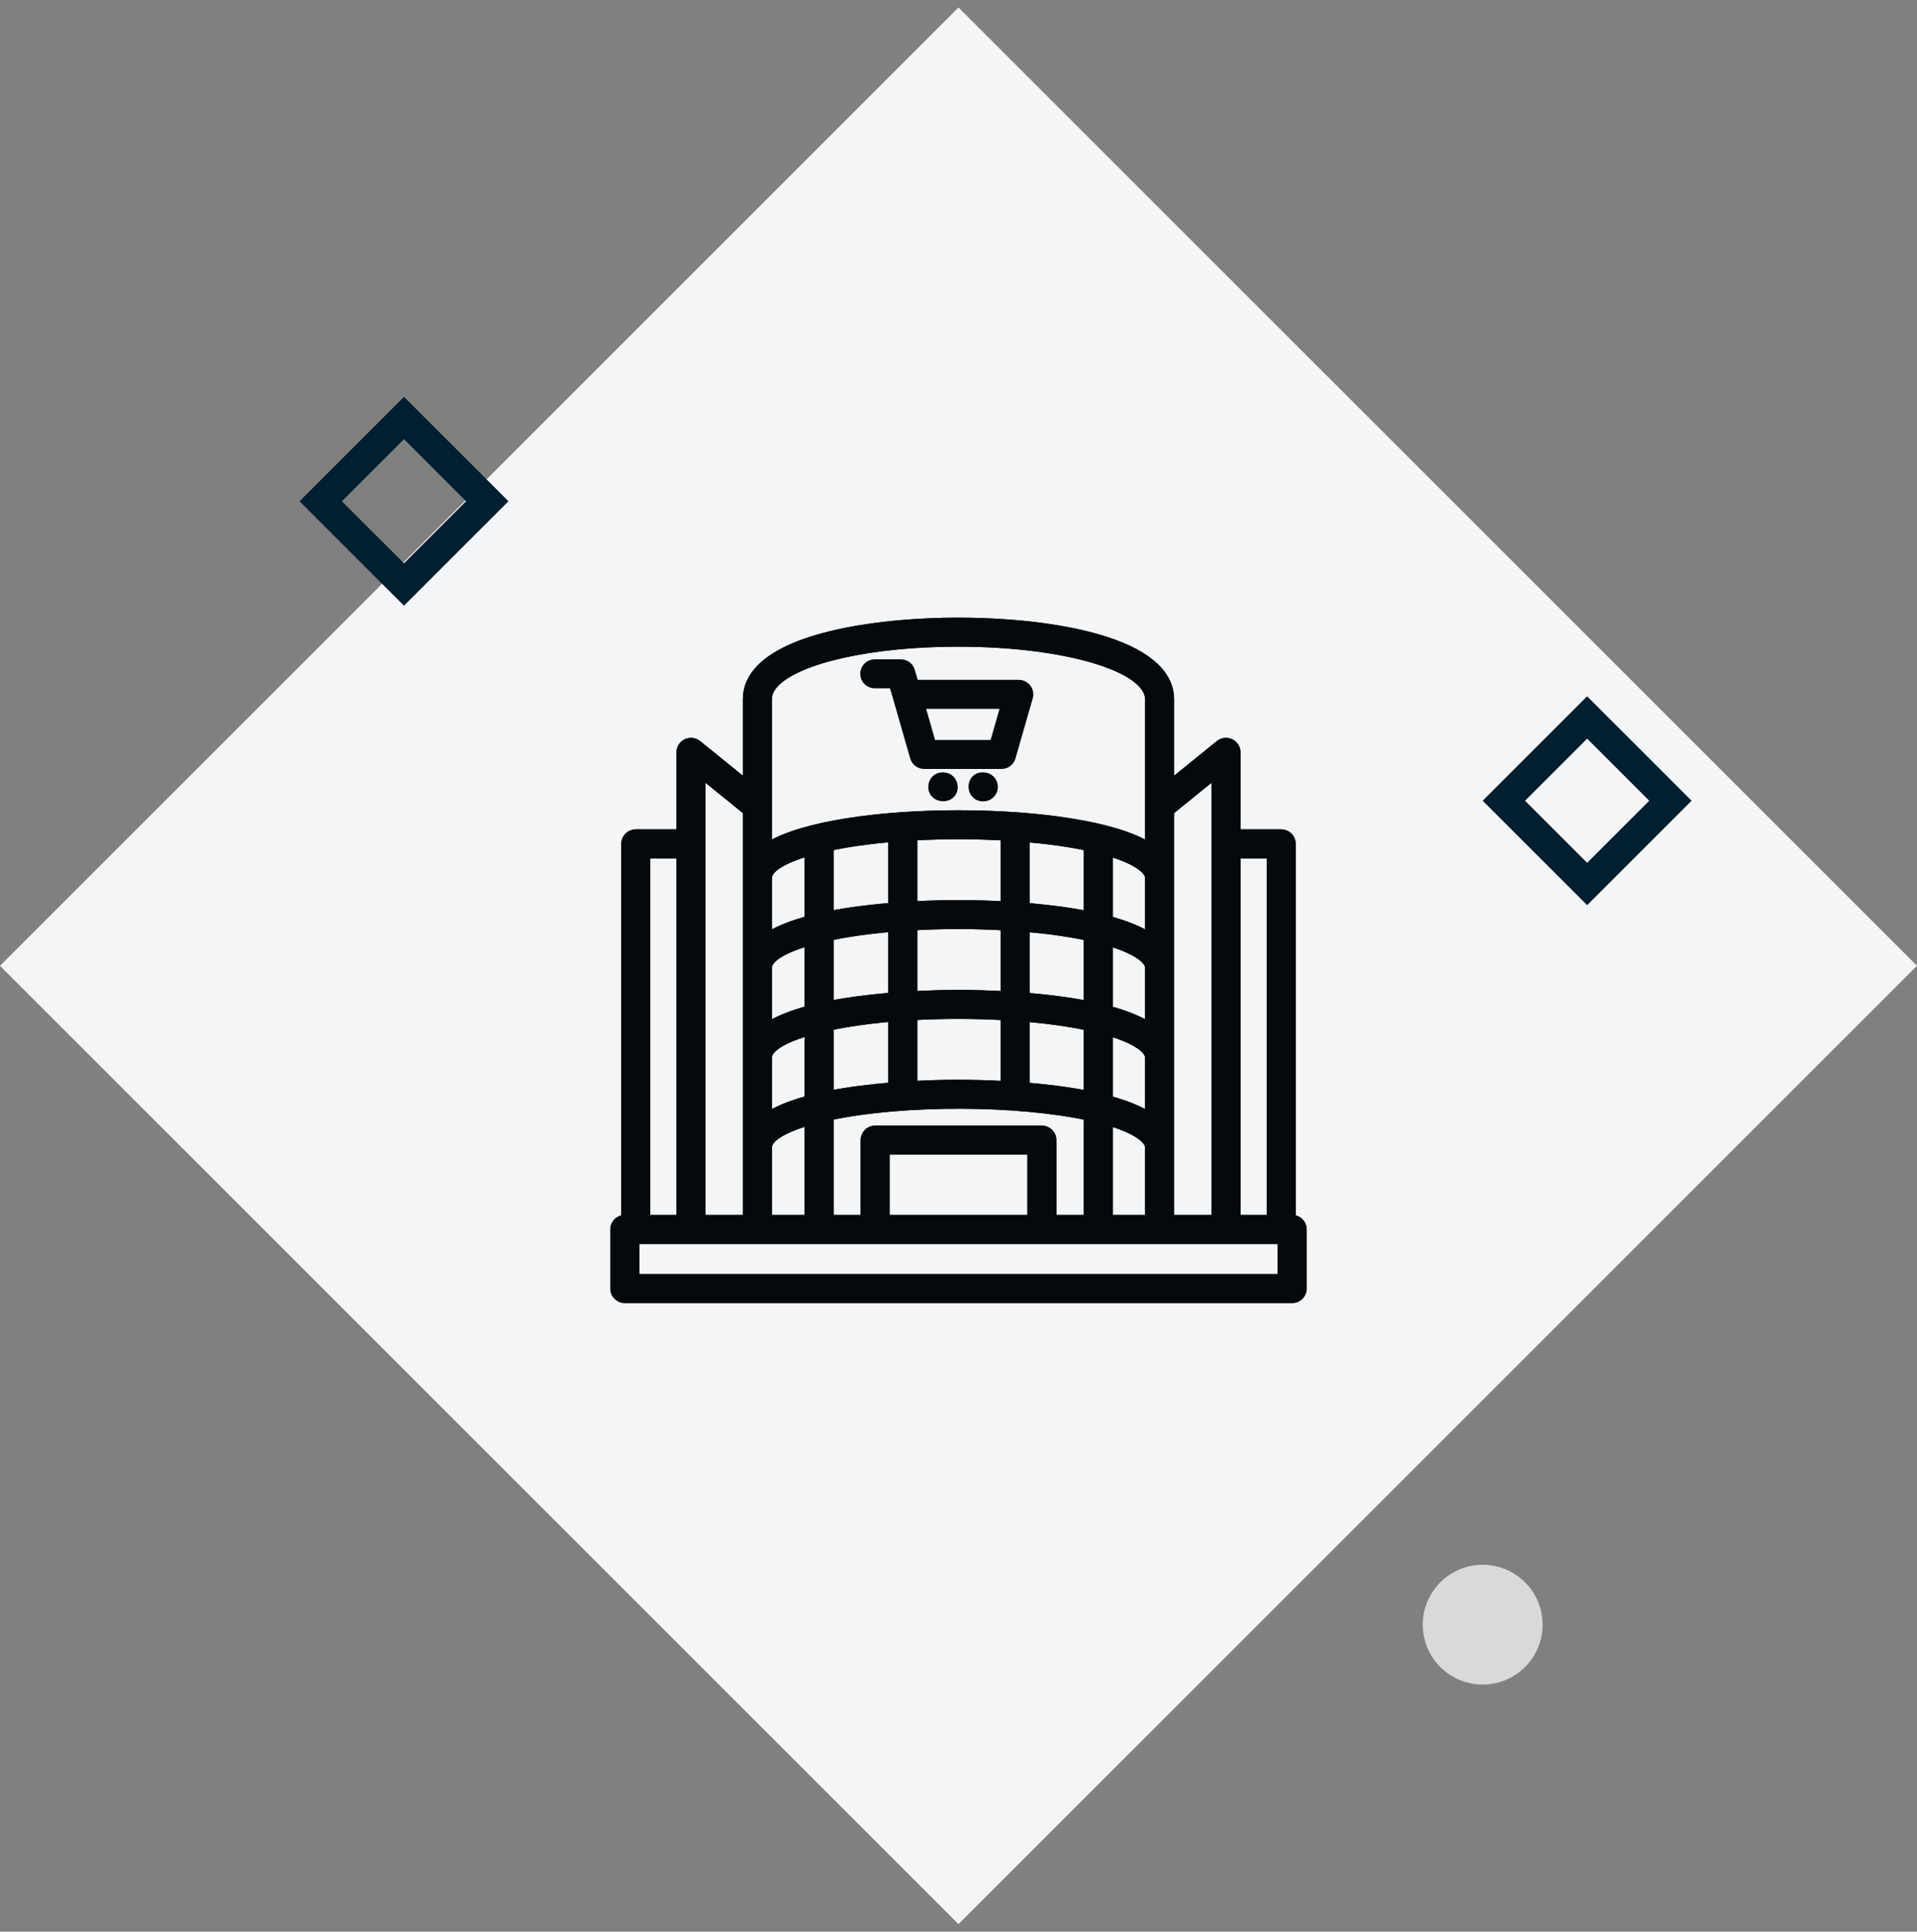 <svg width="128" height="129" viewBox="0 0 128 129" fill="none" xmlns="http://www.w3.org/2000/svg"><rect x="0" y="0" width="128" height="129" fill="#808080" stroke="none"/><path transform="rotate(-45 0 64.499)" fill="#F3F5F6" d="M0 64.499H90.509V155.008H0z"/><circle cx="99" cy="108.5" r="4" fill="#D9D9D9"/><path transform="rotate(-45 100.414 53.475)" stroke="#001F31" stroke-width="2" d="M100.414 53.475H108.278V61.339H100.414z"/><path transform="rotate(-45 21.414 33.475)" stroke="#001F31" stroke-width="2" d="M21.414 33.475H29.278V41.339H21.414z"/><path d="M86.281 81.388H86.267V56.353C86.267 55.956 85.946 55.635 85.549 55.635H82.579V50.244C82.579 49.967 82.42 49.715 82.17 49.596C81.92 49.476 81.623 49.511 81.408 49.685L78.146 52.329V46.689C78.109 42.859 70.482 41.499 63.962 41.499C59.073 41.499 53.044 42.312 50.783 44.594C50.159 45.224 49.846 45.934 49.854 46.696V52.33L46.59 49.685C46.375 49.512 46.078 49.476 45.829 49.596C45.578 49.715 45.419 49.967 45.419 50.244V55.635H42.451C42.054 55.635 41.732 55.956 41.732 56.353V81.388H41.719C41.322 81.388 41 81.709 41 82.106V86.052C41 86.45 41.322 86.771 41.719 86.771H86.281C86.678 86.771 87 86.45 87 86.052V82.106C87 81.709 86.678 81.388 86.281 81.388ZM84.83 57.072V81.388H82.579V57.072H84.83ZM81.142 51.752V56.353V81.388H78.146V54.179L81.142 51.752ZM70.285 81.388V76.14C70.285 75.743 69.963 75.421 69.566 75.421H58.434C58.037 75.421 57.715 75.743 57.715 76.14V81.388H55.415V74.563C60.355 73.52 67.872 73.557 72.617 74.569V81.388H70.285ZM68.847 81.388H59.153V76.859H68.847V81.388ZM51.291 81.388V76.627C51.291 76.032 52.26 75.42 53.977 74.917V81.388H51.291ZM67.062 55.884V60.447C64.982 60.333 63.116 60.33 61 60.444V55.88C63.062 55.767 65.04 55.772 67.062 55.884ZM72.617 56.57V61.092C71.262 60.824 69.823 60.654 68.499 60.545V55.986C70.017 56.116 71.41 56.313 72.617 56.57ZM51.291 64.627C51.291 64.033 52.26 63.42 53.977 62.917V67.419C52.939 67.699 52.005 68.052 51.291 68.499V64.627ZM76.708 68.498C76.001 68.056 75.08 67.706 74.054 67.427V62.928C75.981 63.504 76.703 64.16 76.708 64.623V68.498ZM72.617 67.092C71.262 66.824 69.823 66.654 68.499 66.545V61.985C70.017 62.115 71.41 62.312 72.617 62.569V67.092ZM67.062 66.447C64.982 66.333 63.116 66.33 61 66.444V61.879C63.062 61.766 65.04 61.771 67.062 61.884V66.447ZM59.563 66.54C58.233 66.647 56.782 66.817 55.415 67.086V62.563C56.589 62.316 57.984 62.114 59.563 61.98V66.54ZM51.291 70.627C51.291 70.033 52.26 69.42 53.977 68.917V73.418C52.939 73.699 52.005 74.052 51.291 74.498V70.627ZM55.415 68.563C56.589 68.316 57.984 68.114 59.563 67.98V72.54C58.233 72.647 56.782 72.817 55.415 73.085V68.563ZM61 67.879C63.062 67.766 65.04 67.771 67.062 67.883V72.447C64.942 72.33 63.07 72.332 61 72.444V67.879ZM68.499 67.985C70.017 68.115 71.41 68.312 72.617 68.569V73.092C71.262 72.824 69.823 72.653 68.499 72.545V67.985ZM74.054 68.928C75.981 69.504 76.703 70.16 76.708 70.623V74.498C76.001 74.056 75.08 73.706 74.054 73.427V68.928ZM76.708 62.498C76.001 62.056 75.08 61.706 74.054 61.428V56.929C75.981 57.505 76.703 58.161 76.708 58.623V62.498ZM59.563 60.54C58.233 60.648 56.782 60.817 55.415 61.086V56.564C56.589 56.316 57.984 56.115 59.563 55.981V60.54ZM53.977 61.419C52.939 61.699 52.005 62.052 51.291 62.499V58.628C51.291 58.034 52.26 57.421 53.977 56.918V61.419ZM74.054 74.928C75.981 75.504 76.703 76.16 76.708 76.622V81.388H74.054V74.928ZM51.291 46.689C51.288 46.313 51.456 45.958 51.804 45.606C53.386 44.01 58.272 42.937 63.962 42.937C71.09 42.937 76.688 44.591 76.709 46.696V53.833C76.709 53.835 76.708 53.836 76.708 53.838V56.499C72.15 53.649 55.848 53.648 51.291 56.5V53.838L51.291 46.689ZM46.857 51.752L49.854 54.18V81.388H46.857V56.353V51.752ZM43.17 57.072H45.419V81.388H43.17V57.072ZM85.562 85.334H42.438V82.825H42.451C59.073 82.825 69.051 82.825 85.549 82.825H85.562V85.334Z" fill="#05090B" stroke="#05090B" stroke-width=".5"/><path d="M86.281 81.388H86.267V56.353C86.267 55.956 85.946 55.635 85.549 55.635H82.579V50.244C82.579 49.967 82.42 49.715 82.17 49.596C81.92 49.476 81.623 49.511 81.408 49.685L78.146 52.329V46.689C78.109 42.859 70.482 41.499 63.962 41.499C59.073 41.499 53.044 42.312 50.783 44.594C50.159 45.224 49.846 45.934 49.854 46.696V52.33L46.59 49.685C46.375 49.512 46.078 49.476 45.829 49.596C45.578 49.715 45.419 49.967 45.419 50.244V55.635H42.451C42.054 55.635 41.732 55.956 41.732 56.353V81.388H41.719C41.322 81.388 41 81.709 41 82.106V86.052C41 86.45 41.322 86.771 41.719 86.771H86.281C86.678 86.771 87 86.45 87 86.052V82.106C87 81.709 86.678 81.388 86.281 81.388ZM84.83 57.072V81.388H82.579V57.072H84.83ZM81.142 51.752V56.353V81.388H78.146V54.179L81.142 51.752ZM70.285 81.388V76.14C70.285 75.743 69.963 75.421 69.566 75.421H58.434C58.037 75.421 57.715 75.743 57.715 76.14V81.388H55.415V74.563C60.355 73.52 67.872 73.557 72.617 74.569V81.388H70.285ZM68.847 81.388H59.153V76.859H68.847V81.388ZM51.291 81.388V76.627C51.291 76.032 52.26 75.42 53.977 74.917V81.388H51.291ZM67.062 55.884V60.447C64.982 60.333 63.116 60.33 61 60.444V55.88C63.062 55.767 65.04 55.772 67.062 55.884ZM72.617 56.57V61.092C71.262 60.824 69.823 60.654 68.499 60.545V55.986C70.017 56.116 71.41 56.313 72.617 56.57ZM51.291 64.627C51.291 64.033 52.26 63.42 53.977 62.917V67.419C52.939 67.699 52.005 68.052 51.291 68.499V64.627ZM76.708 68.498C76.001 68.056 75.08 67.706 74.054 67.427V62.928C75.981 63.504 76.703 64.16 76.708 64.623V68.498ZM72.617 67.092C71.262 66.824 69.823 66.654 68.499 66.545V61.985C70.017 62.115 71.41 62.312 72.617 62.569V67.092ZM67.062 66.447C64.982 66.333 63.116 66.33 61 66.444V61.879C63.062 61.766 65.04 61.771 67.062 61.884V66.447ZM59.563 66.54C58.233 66.647 56.782 66.817 55.415 67.086V62.563C56.589 62.316 57.984 62.114 59.563 61.98V66.54ZM51.291 70.627C51.291 70.033 52.26 69.42 53.977 68.917V73.418C52.939 73.699 52.005 74.052 51.291 74.498V70.627ZM55.415 68.563C56.589 68.316 57.984 68.114 59.563 67.98V72.54C58.233 72.647 56.782 72.817 55.415 73.085V68.563ZM61 67.879C63.062 67.766 65.04 67.771 67.062 67.883V72.447C64.942 72.33 63.07 72.332 61 72.444V67.879ZM68.499 67.985C70.017 68.115 71.41 68.312 72.617 68.569V73.092C71.262 72.824 69.823 72.653 68.499 72.545V67.985ZM74.054 68.928C75.981 69.504 76.703 70.16 76.708 70.623V74.498C76.001 74.056 75.08 73.706 74.054 73.427V68.928ZM76.708 62.498C76.001 62.056 75.08 61.706 74.054 61.428V56.929C75.981 57.505 76.703 58.161 76.708 58.623V62.498ZM59.563 60.54C58.233 60.648 56.782 60.817 55.415 61.086V56.564C56.589 56.316 57.984 56.115 59.563 55.981V60.54ZM53.977 61.419C52.939 61.699 52.005 62.052 51.291 62.499V58.628C51.291 58.034 52.26 57.421 53.977 56.918V61.419ZM74.054 74.928C75.981 75.504 76.703 76.16 76.708 76.622V81.388H74.054V74.928ZM51.291 46.689C51.288 46.313 51.456 45.958 51.804 45.606C53.386 44.01 58.272 42.937 63.962 42.937C71.09 42.937 76.688 44.591 76.709 46.696V53.833C76.709 53.835 76.708 53.836 76.708 53.838V56.499C72.15 53.649 55.848 53.648 51.291 56.5V53.838L51.291 46.689ZM46.857 51.752L49.854 54.18V81.388H46.857V56.353V51.752ZM43.17 57.072H45.419V81.388H43.17V57.072ZM85.562 85.334H42.438V82.825H42.451C59.073 82.825 69.051 82.825 85.549 82.825H85.562V85.334Z" fill="#05090B" stroke="#05090B" stroke-width=".5"/><path d="M58.406 45.719H59.613L59.863 46.569L61.016 50.584C61.104 50.892 61.386 51.105 61.706 51.105H66.874C67.194 51.105 67.476 50.892 67.564 50.584L68.717 46.569C68.78 46.353 68.737 46.119 68.601 45.938C68.465 45.758 68.252 45.652 68.026 45.652H61.091L60.841 44.798C60.751 44.492 60.47 44.281 60.151 44.281H58.406C58.009 44.281 57.688 44.603 57.688 45C57.688 45.397 58.009 45.719 58.406 45.719ZM67.072 47.09L66.332 49.667H62.248L61.508 47.09H67.072Z" fill="#05090B" stroke="#05090B" stroke-width=".5"/><path d="M62.979 51.831H62.92C62.523 51.831 62.23 52.153 62.23 52.55C62.23 53.471 63.698 53.526 63.698 52.55C63.698 52.153 63.376 51.831 62.979 51.831Z" fill="#05090B" stroke="#05090B" stroke-width=".5"/><path d="M65.661 51.831H65.601C64.688 51.831 64.673 53.269 65.661 53.269C66.058 53.269 66.38 52.947 66.38 52.55C66.38 52.153 66.058 51.831 65.661 51.831Z" fill="#05090B" stroke="#05090B" stroke-width=".5"/></svg>